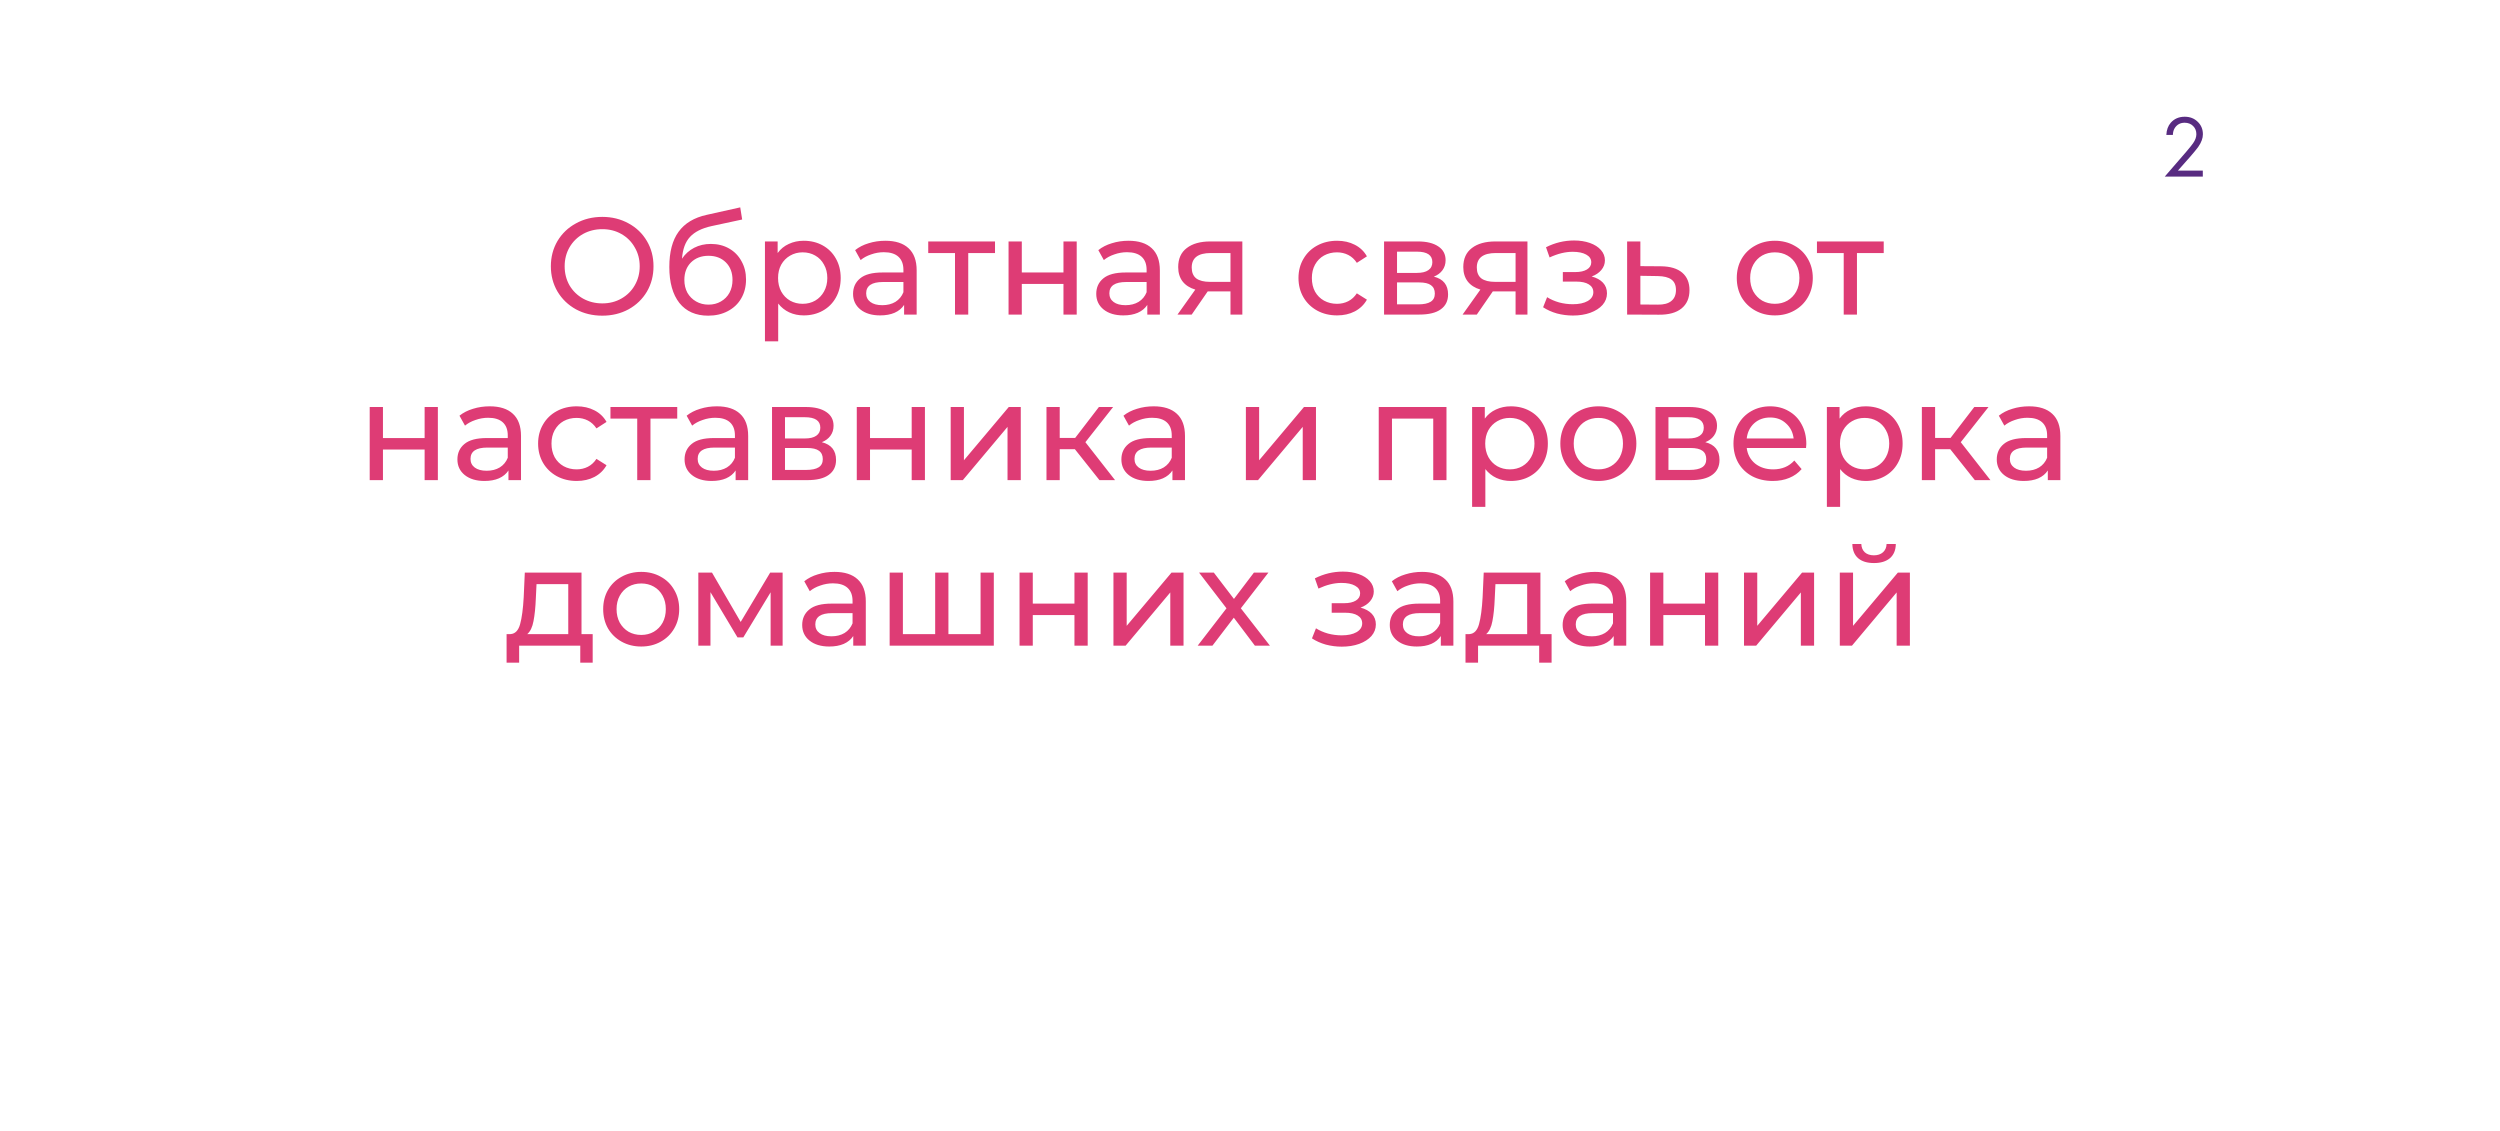 <?xml version="1.0" encoding="UTF-8"?> <svg xmlns="http://www.w3.org/2000/svg" width="453" height="205" viewBox="0 0 453 205" fill="none"> <g filter="url(#filter0_d)"> <rect x="40" y="22" width="360" height="113" rx="20" fill="white"></rect> </g> <path d="M109.14 57.2C107.373 57.2 105.782 56.817 104.365 56.05C102.948 55.267 101.832 54.192 101.015 52.825C100.215 51.458 99.815 49.933 99.815 48.25C99.815 46.567 100.215 45.042 101.015 43.675C101.832 42.308 102.948 41.242 104.365 40.475C105.782 39.692 107.373 39.3 109.14 39.3C110.89 39.3 112.473 39.692 113.89 40.475C115.307 41.242 116.415 42.308 117.215 43.675C118.015 45.025 118.415 46.55 118.415 48.25C118.415 49.95 118.015 51.483 117.215 52.85C116.415 54.2 115.307 55.267 113.89 56.05C112.473 56.817 110.89 57.2 109.14 57.2ZM109.14 54.975C110.423 54.975 111.573 54.683 112.59 54.1C113.623 53.517 114.432 52.717 115.015 51.7C115.615 50.667 115.915 49.517 115.915 48.25C115.915 46.983 115.615 45.842 115.015 44.825C114.432 43.792 113.623 42.983 112.59 42.4C111.573 41.817 110.423 41.525 109.14 41.525C107.857 41.525 106.69 41.817 105.64 42.4C104.607 42.983 103.79 43.792 103.19 44.825C102.607 45.842 102.315 46.983 102.315 48.25C102.315 49.517 102.607 50.667 103.19 51.7C103.79 52.717 104.607 53.517 105.64 54.1C106.69 54.683 107.857 54.975 109.14 54.975ZM128.806 44.2C130.04 44.2 131.14 44.475 132.106 45.025C133.073 45.575 133.823 46.342 134.356 47.325C134.906 48.292 135.181 49.4 135.181 50.65C135.181 51.933 134.89 53.075 134.306 54.075C133.74 55.058 132.931 55.825 131.881 56.375C130.848 56.925 129.665 57.2 128.331 57.2C126.081 57.2 124.34 56.433 123.106 54.9C121.89 53.35 121.281 51.175 121.281 48.375C121.281 45.658 121.84 43.533 122.956 42C124.073 40.45 125.781 39.425 128.081 38.925L134.131 37.575L134.481 39.775L128.906 40.975C127.173 41.358 125.881 42.008 125.031 42.925C124.181 43.842 123.698 45.158 123.581 46.875C124.148 46.025 124.881 45.367 125.781 44.9C126.681 44.433 127.69 44.2 128.806 44.2ZM128.381 55.2C129.231 55.2 129.981 55.008 130.631 54.625C131.298 54.242 131.815 53.717 132.181 53.05C132.548 52.367 132.731 51.592 132.731 50.725C132.731 49.408 132.331 48.35 131.531 47.55C130.731 46.75 129.681 46.35 128.381 46.35C127.081 46.35 126.023 46.75 125.206 47.55C124.406 48.35 124.006 49.408 124.006 50.725C124.006 51.592 124.19 52.367 124.556 53.05C124.94 53.717 125.465 54.242 126.131 54.625C126.798 55.008 127.548 55.2 128.381 55.2ZM145.634 43.625C146.918 43.625 148.068 43.908 149.084 44.475C150.101 45.042 150.893 45.833 151.459 46.85C152.043 47.867 152.334 49.042 152.334 50.375C152.334 51.708 152.043 52.892 151.459 53.925C150.893 54.942 150.101 55.733 149.084 56.3C148.068 56.867 146.918 57.15 145.634 57.15C144.684 57.15 143.809 56.967 143.009 56.6C142.226 56.233 141.559 55.7 141.009 55V61.85H138.609V43.75H140.909V45.85C141.443 45.117 142.118 44.567 142.934 44.2C143.751 43.817 144.651 43.625 145.634 43.625ZM145.434 55.05C146.284 55.05 147.043 54.858 147.709 54.475C148.393 54.075 148.926 53.525 149.309 52.825C149.709 52.108 149.909 51.292 149.909 50.375C149.909 49.458 149.709 48.65 149.309 47.95C148.926 47.233 148.393 46.683 147.709 46.3C147.043 45.917 146.284 45.725 145.434 45.725C144.601 45.725 143.843 45.925 143.159 46.325C142.493 46.708 141.959 47.25 141.559 47.95C141.176 48.65 140.984 49.458 140.984 50.375C140.984 51.292 141.176 52.108 141.559 52.825C141.943 53.525 142.476 54.075 143.159 54.475C143.843 54.858 144.601 55.05 145.434 55.05ZM160.424 43.625C162.257 43.625 163.657 44.075 164.624 44.975C165.607 45.875 166.099 47.217 166.099 49V57H163.824V55.25C163.424 55.867 162.849 56.342 162.099 56.675C161.366 56.992 160.491 57.15 159.474 57.15C157.991 57.15 156.799 56.792 155.899 56.075C155.016 55.358 154.574 54.417 154.574 53.25C154.574 52.083 154.999 51.15 155.849 50.45C156.699 49.733 158.049 49.375 159.899 49.375H163.699V48.9C163.699 47.867 163.399 47.075 162.799 46.525C162.199 45.975 161.316 45.7 160.149 45.7C159.366 45.7 158.599 45.833 157.849 46.1C157.099 46.35 156.466 46.692 155.949 47.125L154.949 45.325C155.632 44.775 156.449 44.358 157.399 44.075C158.349 43.775 159.357 43.625 160.424 43.625ZM159.874 55.3C160.791 55.3 161.582 55.1 162.249 54.7C162.916 54.283 163.399 53.7 163.699 52.95V51.1H159.999C157.966 51.1 156.949 51.783 156.949 53.15C156.949 53.817 157.207 54.342 157.724 54.725C158.241 55.108 158.957 55.3 159.874 55.3ZM180.296 45.85H175.446V57H173.046V45.85H168.196V43.75H180.296V45.85ZM182.75 43.75H185.15V49.375H192.7V43.75H195.1V57H192.7V51.45H185.15V57H182.75V43.75ZM204.491 43.625C206.325 43.625 207.725 44.075 208.691 44.975C209.675 45.875 210.166 47.217 210.166 49V57H207.891V55.25C207.491 55.867 206.916 56.342 206.166 56.675C205.433 56.992 204.558 57.15 203.541 57.15C202.058 57.15 200.866 56.792 199.966 56.075C199.083 55.358 198.641 54.417 198.641 53.25C198.641 52.083 199.066 51.15 199.916 50.45C200.766 49.733 202.116 49.375 203.966 49.375H207.766V48.9C207.766 47.867 207.466 47.075 206.866 46.525C206.266 45.975 205.383 45.7 204.216 45.7C203.433 45.7 202.666 45.833 201.916 46.1C201.166 46.35 200.533 46.692 200.016 47.125L199.016 45.325C199.7 44.775 200.516 44.358 201.466 44.075C202.416 43.775 203.425 43.625 204.491 43.625ZM203.941 55.3C204.858 55.3 205.65 55.1 206.316 54.7C206.983 54.283 207.466 53.7 207.766 52.95V51.1H204.066C202.033 51.1 201.016 51.783 201.016 53.15C201.016 53.817 201.275 54.342 201.791 54.725C202.308 55.108 203.025 55.3 203.941 55.3ZM225.113 43.75V57H222.963V52.8H219.113H218.838L215.938 57H213.363L216.588 52.475C215.588 52.175 214.821 51.683 214.288 51C213.755 50.3 213.488 49.433 213.488 48.4C213.488 46.883 214.005 45.733 215.038 44.95C216.071 44.15 217.496 43.75 219.313 43.75H225.113ZM215.938 48.475C215.938 49.358 216.213 50.017 216.763 50.45C217.33 50.867 218.171 51.075 219.288 51.075H222.963V45.85H219.388C217.088 45.85 215.938 46.725 215.938 48.475ZM242.285 57.15C240.935 57.15 239.726 56.858 238.66 56.275C237.61 55.692 236.785 54.892 236.185 53.875C235.585 52.842 235.285 51.675 235.285 50.375C235.285 49.075 235.585 47.917 236.185 46.9C236.785 45.867 237.61 45.067 238.66 44.5C239.726 43.917 240.935 43.625 242.285 43.625C243.485 43.625 244.551 43.867 245.485 44.35C246.435 44.833 247.168 45.533 247.685 46.45L245.86 47.625C245.443 46.992 244.926 46.517 244.31 46.2C243.693 45.883 243.01 45.725 242.26 45.725C241.393 45.725 240.61 45.917 239.91 46.3C239.226 46.683 238.685 47.233 238.285 47.95C237.901 48.65 237.71 49.458 237.71 50.375C237.71 51.308 237.901 52.133 238.285 52.85C238.685 53.55 239.226 54.092 239.91 54.475C240.61 54.858 241.393 55.05 242.26 55.05C243.01 55.05 243.693 54.892 244.31 54.575C244.926 54.258 245.443 53.783 245.86 53.15L247.685 54.3C247.168 55.217 246.435 55.925 245.485 56.425C244.551 56.908 243.485 57.15 242.285 57.15ZM259.817 50.125C261.533 50.558 262.392 51.633 262.392 53.35C262.392 54.517 261.95 55.417 261.067 56.05C260.2 56.683 258.9 57 257.167 57H250.792V43.75H256.942C258.508 43.75 259.733 44.05 260.617 44.65C261.5 45.233 261.942 46.067 261.942 47.15C261.942 47.85 261.75 48.458 261.367 48.975C261 49.475 260.483 49.858 259.817 50.125ZM253.142 49.45H256.742C257.658 49.45 258.35 49.283 258.817 48.95C259.3 48.617 259.542 48.133 259.542 47.5C259.542 46.233 258.608 45.6 256.742 45.6H253.142V49.45ZM256.992 55.15C257.992 55.15 258.742 54.992 259.242 54.675C259.742 54.358 259.992 53.867 259.992 53.2C259.992 52.517 259.758 52.008 259.292 51.675C258.842 51.342 258.125 51.175 257.142 51.175H253.142V55.15H256.992ZM276.773 43.75V57H274.623V52.8H270.773H270.498L267.598 57H265.023L268.248 52.475C267.248 52.175 266.482 51.683 265.948 51C265.415 50.3 265.148 49.433 265.148 48.4C265.148 46.883 265.665 45.733 266.698 44.95C267.732 44.15 269.157 43.75 270.973 43.75H276.773ZM267.598 48.475C267.598 49.358 267.873 50.017 268.423 50.45C268.99 50.867 269.832 51.075 270.948 51.075H274.623V45.85H271.048C268.748 45.85 267.598 46.725 267.598 48.475ZM288.411 50.1C289.294 50.333 289.978 50.708 290.461 51.225C290.944 51.742 291.186 52.383 291.186 53.15C291.186 53.933 290.919 54.633 290.386 55.25C289.853 55.85 289.111 56.325 288.161 56.675C287.228 57.008 286.178 57.175 285.011 57.175C284.028 57.175 283.061 57.05 282.111 56.8C281.178 56.533 280.344 56.158 279.611 55.675L280.336 53.85C280.969 54.25 281.694 54.567 282.511 54.8C283.328 55.017 284.153 55.125 284.986 55.125C286.119 55.125 287.019 54.933 287.686 54.55C288.369 54.15 288.711 53.617 288.711 52.95C288.711 52.333 288.436 51.858 287.886 51.525C287.353 51.192 286.594 51.025 285.611 51.025H283.186V49.3H285.436C286.336 49.3 287.044 49.142 287.561 48.825C288.078 48.508 288.336 48.075 288.336 47.525C288.336 46.925 288.028 46.458 287.411 46.125C286.811 45.792 285.994 45.625 284.961 45.625C283.644 45.625 282.253 45.967 280.786 46.65L280.136 44.8C281.753 43.983 283.444 43.575 285.211 43.575C286.278 43.575 287.236 43.725 288.086 44.025C288.936 44.325 289.603 44.75 290.086 45.3C290.569 45.85 290.811 46.475 290.811 47.175C290.811 47.825 290.594 48.408 290.161 48.925C289.728 49.442 289.144 49.833 288.411 50.1ZM300.96 48.25C302.643 48.267 303.926 48.65 304.81 49.4C305.693 50.15 306.135 51.208 306.135 52.575C306.135 54.008 305.651 55.117 304.685 55.9C303.735 56.667 302.368 57.042 300.585 57.025L294.835 57V43.75H297.235V48.225L300.96 48.25ZM300.385 55.2C301.468 55.217 302.285 55 302.835 54.55C303.401 54.1 303.685 53.433 303.685 52.55C303.685 51.683 303.41 51.05 302.86 50.65C302.326 50.25 301.501 50.042 300.385 50.025L297.235 49.975V55.175L300.385 55.2ZM321.604 57.15C320.287 57.15 319.104 56.858 318.054 56.275C317.004 55.692 316.179 54.892 315.579 53.875C314.995 52.842 314.704 51.675 314.704 50.375C314.704 49.075 314.995 47.917 315.579 46.9C316.179 45.867 317.004 45.067 318.054 44.5C319.104 43.917 320.287 43.625 321.604 43.625C322.92 43.625 324.095 43.917 325.129 44.5C326.179 45.067 326.995 45.867 327.579 46.9C328.179 47.917 328.479 49.075 328.479 50.375C328.479 51.675 328.179 52.842 327.579 53.875C326.995 54.892 326.179 55.692 325.129 56.275C324.095 56.858 322.92 57.15 321.604 57.15ZM321.604 55.05C322.454 55.05 323.212 54.858 323.879 54.475C324.562 54.075 325.095 53.525 325.479 52.825C325.862 52.108 326.054 51.292 326.054 50.375C326.054 49.458 325.862 48.65 325.479 47.95C325.095 47.233 324.562 46.683 323.879 46.3C323.212 45.917 322.454 45.725 321.604 45.725C320.754 45.725 319.987 45.917 319.304 46.3C318.637 46.683 318.104 47.233 317.704 47.95C317.32 48.65 317.129 49.458 317.129 50.375C317.129 51.292 317.32 52.108 317.704 52.825C318.104 53.525 318.637 54.075 319.304 54.475C319.987 54.858 320.754 55.05 321.604 55.05ZM341.331 45.85H336.481V57H334.081V45.85H329.231V43.75H341.331V45.85ZM66.99 73.75H69.391V79.375H76.941V73.75H79.341V87H76.941V81.45H69.391V87H66.99V73.75ZM88.732 73.625C90.566 73.625 91.966 74.075 92.932 74.975C93.915 75.875 94.407 77.217 94.407 79V87H92.132V85.25C91.732 85.867 91.157 86.342 90.407 86.675C89.674 86.992 88.799 87.15 87.782 87.15C86.299 87.15 85.107 86.792 84.207 86.075C83.324 85.358 82.882 84.417 82.882 83.25C82.882 82.083 83.307 81.15 84.157 80.45C85.007 79.733 86.357 79.375 88.207 79.375H92.007V78.9C92.007 77.867 91.707 77.075 91.107 76.525C90.507 75.975 89.624 75.7 88.457 75.7C87.674 75.7 86.907 75.833 86.157 76.1C85.407 76.35 84.774 76.692 84.257 77.125L83.257 75.325C83.941 74.775 84.757 74.358 85.707 74.075C86.657 73.775 87.665 73.625 88.732 73.625ZM88.182 85.3C89.099 85.3 89.891 85.1 90.557 84.7C91.224 84.283 91.707 83.7 92.007 82.95V81.1H88.307C86.274 81.1 85.257 81.783 85.257 83.15C85.257 83.817 85.516 84.342 86.032 84.725C86.549 85.108 87.266 85.3 88.182 85.3ZM104.504 87.15C103.154 87.15 101.945 86.858 100.879 86.275C99.829 85.692 99.004 84.892 98.404 83.875C97.804 82.842 97.504 81.675 97.504 80.375C97.504 79.075 97.804 77.917 98.404 76.9C99.004 75.867 99.829 75.067 100.879 74.5C101.945 73.917 103.154 73.625 104.504 73.625C105.704 73.625 106.77 73.867 107.704 74.35C108.654 74.833 109.387 75.533 109.904 76.45L108.079 77.625C107.662 76.992 107.145 76.517 106.529 76.2C105.912 75.883 105.229 75.725 104.479 75.725C103.612 75.725 102.829 75.917 102.129 76.3C101.445 76.683 100.904 77.233 100.504 77.95C100.12 78.65 99.929 79.458 99.929 80.375C99.929 81.308 100.12 82.133 100.504 82.85C100.904 83.55 101.445 84.092 102.129 84.475C102.829 84.858 103.612 85.05 104.479 85.05C105.229 85.05 105.912 84.892 106.529 84.575C107.145 84.258 107.662 83.783 108.079 83.15L109.904 84.3C109.387 85.217 108.654 85.925 107.704 86.425C106.77 86.908 105.704 87.15 104.504 87.15ZM122.715 75.85H117.865V87H115.465V75.85H110.615V73.75H122.715V75.85ZM129.894 73.625C131.728 73.625 133.128 74.075 134.094 74.975C135.078 75.875 135.569 77.217 135.569 79V87H133.294V85.25C132.894 85.867 132.319 86.342 131.569 86.675C130.836 86.992 129.961 87.15 128.944 87.15C127.461 87.15 126.269 86.792 125.369 86.075C124.486 85.358 124.044 84.417 124.044 83.25C124.044 82.083 124.469 81.15 125.319 80.45C126.169 79.733 127.519 79.375 129.369 79.375H133.169V78.9C133.169 77.867 132.869 77.075 132.269 76.525C131.669 75.975 130.786 75.7 129.619 75.7C128.836 75.7 128.069 75.833 127.319 76.1C126.569 76.35 125.936 76.692 125.419 77.125L124.419 75.325C125.103 74.775 125.919 74.358 126.869 74.075C127.819 73.775 128.828 73.625 129.894 73.625ZM129.344 85.3C130.261 85.3 131.053 85.1 131.719 84.7C132.386 84.283 132.869 83.7 133.169 82.95V81.1H129.469C127.436 81.1 126.419 81.783 126.419 83.15C126.419 83.817 126.678 84.342 127.194 84.725C127.711 85.108 128.428 85.3 129.344 85.3ZM148.916 80.125C150.633 80.558 151.491 81.633 151.491 83.35C151.491 84.517 151.049 85.417 150.166 86.05C149.299 86.683 147.999 87 146.266 87H139.891V73.75H146.041C147.608 73.75 148.833 74.05 149.716 74.65C150.599 75.233 151.041 76.067 151.041 77.15C151.041 77.85 150.849 78.458 150.466 78.975C150.099 79.475 149.583 79.858 148.916 80.125ZM142.241 79.45H145.841C146.758 79.45 147.449 79.283 147.916 78.95C148.399 78.617 148.641 78.133 148.641 77.5C148.641 76.233 147.708 75.6 145.841 75.6H142.241V79.45ZM146.091 85.15C147.091 85.15 147.841 84.992 148.341 84.675C148.841 84.358 149.091 83.867 149.091 83.2C149.091 82.517 148.858 82.008 148.391 81.675C147.941 81.342 147.224 81.175 146.241 81.175H142.241V85.15H146.091ZM155.247 73.75H157.647V79.375H165.197V73.75H167.597V87H165.197V81.45H157.647V87H155.247V73.75ZM172.264 73.75H174.664V83.4L182.789 73.75H184.964V87H182.564V77.35L174.464 87H172.264V73.75ZM194.772 81.4H192.022V87H189.622V73.75H192.022V79.35H194.822L199.122 73.75H201.697L196.672 80.125L202.047 87H199.222L194.772 81.4ZM209.045 73.625C210.878 73.625 212.278 74.075 213.245 74.975C214.228 75.875 214.72 77.217 214.72 79V87H212.445V85.25C212.045 85.867 211.47 86.342 210.72 86.675C209.986 86.992 209.111 87.15 208.095 87.15C206.611 87.15 205.42 86.792 204.52 86.075C203.636 85.358 203.195 84.417 203.195 83.25C203.195 82.083 203.62 81.15 204.47 80.45C205.32 79.733 206.67 79.375 208.52 79.375H212.32V78.9C212.32 77.867 212.02 77.075 211.42 76.525C210.82 75.975 209.936 75.7 208.77 75.7C207.986 75.7 207.22 75.833 206.47 76.1C205.72 76.35 205.086 76.692 204.57 77.125L203.57 75.325C204.253 74.775 205.07 74.358 206.02 74.075C206.97 73.775 207.978 73.625 209.045 73.625ZM208.495 85.3C209.411 85.3 210.203 85.1 210.87 84.7C211.536 84.283 212.02 83.7 212.32 82.95V81.1H208.62C206.586 81.1 205.57 81.783 205.57 83.15C205.57 83.817 205.828 84.342 206.345 84.725C206.861 85.108 207.578 85.3 208.495 85.3ZM225.755 73.75H228.155V83.4L236.28 73.75H238.455V87H236.055V77.35L227.955 87H225.755V73.75ZM262.102 73.75V87H259.702V75.85H252.227V87H249.827V73.75H262.102ZM273.771 73.625C275.055 73.625 276.205 73.908 277.221 74.475C278.238 75.042 279.03 75.833 279.596 76.85C280.18 77.867 280.471 79.042 280.471 80.375C280.471 81.708 280.18 82.892 279.596 83.925C279.03 84.942 278.238 85.733 277.221 86.3C276.205 86.867 275.055 87.15 273.771 87.15C272.821 87.15 271.946 86.967 271.146 86.6C270.363 86.233 269.696 85.7 269.146 85V91.85H266.746V73.75H269.046V75.85C269.58 75.117 270.255 74.567 271.071 74.2C271.888 73.817 272.788 73.625 273.771 73.625ZM273.571 85.05C274.421 85.05 275.18 84.858 275.846 84.475C276.53 84.075 277.063 83.525 277.446 82.825C277.846 82.108 278.046 81.292 278.046 80.375C278.046 79.458 277.846 78.65 277.446 77.95C277.063 77.233 276.53 76.683 275.846 76.3C275.18 75.917 274.421 75.725 273.571 75.725C272.738 75.725 271.98 75.925 271.296 76.325C270.63 76.708 270.096 77.25 269.696 77.95C269.313 78.65 269.121 79.458 269.121 80.375C269.121 81.292 269.313 82.108 269.696 82.825C270.08 83.525 270.613 84.075 271.296 84.475C271.98 84.858 272.738 85.05 273.571 85.05ZM289.633 87.15C288.317 87.15 287.133 86.858 286.083 86.275C285.033 85.692 284.208 84.892 283.608 83.875C283.025 82.842 282.733 81.675 282.733 80.375C282.733 79.075 283.025 77.917 283.608 76.9C284.208 75.867 285.033 75.067 286.083 74.5C287.133 73.917 288.317 73.625 289.633 73.625C290.95 73.625 292.125 73.917 293.158 74.5C294.208 75.067 295.025 75.867 295.608 76.9C296.208 77.917 296.508 79.075 296.508 80.375C296.508 81.675 296.208 82.842 295.608 83.875C295.025 84.892 294.208 85.692 293.158 86.275C292.125 86.858 290.95 87.15 289.633 87.15ZM289.633 85.05C290.483 85.05 291.242 84.858 291.908 84.475C292.592 84.075 293.125 83.525 293.508 82.825C293.892 82.108 294.083 81.292 294.083 80.375C294.083 79.458 293.892 78.65 293.508 77.95C293.125 77.233 292.592 76.683 291.908 76.3C291.242 75.917 290.483 75.725 289.633 75.725C288.783 75.725 288.017 75.917 287.333 76.3C286.667 76.683 286.133 77.233 285.733 77.95C285.35 78.65 285.158 79.458 285.158 80.375C285.158 81.292 285.35 82.108 285.733 82.825C286.133 83.525 286.667 84.075 287.333 84.475C288.017 84.858 288.783 85.05 289.633 85.05ZM308.999 80.125C310.716 80.558 311.574 81.633 311.574 83.35C311.574 84.517 311.132 85.417 310.249 86.05C309.382 86.683 308.082 87 306.349 87H299.974V73.75H306.124C307.691 73.75 308.916 74.05 309.799 74.65C310.682 75.233 311.124 76.067 311.124 77.15C311.124 77.85 310.932 78.458 310.549 78.975C310.182 79.475 309.666 79.858 308.999 80.125ZM302.324 79.45H305.924C306.841 79.45 307.532 79.283 307.999 78.95C308.482 78.617 308.724 78.133 308.724 77.5C308.724 76.233 307.791 75.6 305.924 75.6H302.324V79.45ZM306.174 85.15C307.174 85.15 307.924 84.992 308.424 84.675C308.924 84.358 309.174 83.867 309.174 83.2C309.174 82.517 308.941 82.008 308.474 81.675C308.024 81.342 307.307 81.175 306.324 81.175H302.324V85.15H306.174ZM327.305 80.45C327.305 80.633 327.289 80.875 327.255 81.175H316.505C316.655 82.342 317.164 83.283 318.03 84C318.914 84.7 320.005 85.05 321.305 85.05C322.889 85.05 324.164 84.517 325.13 83.45L326.455 85C325.855 85.7 325.105 86.233 324.205 86.6C323.322 86.967 322.33 87.15 321.23 87.15C319.83 87.15 318.589 86.867 317.505 86.3C316.422 85.717 315.58 84.908 314.98 83.875C314.397 82.842 314.105 81.675 314.105 80.375C314.105 79.092 314.389 77.933 314.955 76.9C315.539 75.867 316.33 75.067 317.33 74.5C318.347 73.917 319.489 73.625 320.755 73.625C322.022 73.625 323.147 73.917 324.13 74.5C325.13 75.067 325.905 75.867 326.455 76.9C327.022 77.933 327.305 79.117 327.305 80.45ZM320.755 75.65C319.605 75.65 318.639 76 317.855 76.7C317.089 77.4 316.639 78.317 316.505 79.45H325.005C324.872 78.333 324.414 77.425 323.63 76.725C322.864 76.008 321.905 75.65 320.755 75.65ZM338.054 73.625C339.337 73.625 340.487 73.908 341.504 74.475C342.52 75.042 343.312 75.833 343.879 76.85C344.462 77.867 344.754 79.042 344.754 80.375C344.754 81.708 344.462 82.892 343.879 83.925C343.312 84.942 342.52 85.733 341.504 86.3C340.487 86.867 339.337 87.15 338.054 87.15C337.104 87.15 336.229 86.967 335.429 86.6C334.645 86.233 333.979 85.7 333.429 85V91.85H331.029V73.75H333.329V75.85C333.862 75.117 334.537 74.567 335.354 74.2C336.17 73.817 337.07 73.625 338.054 73.625ZM337.854 85.05C338.704 85.05 339.462 84.858 340.129 84.475C340.812 84.075 341.345 83.525 341.729 82.825C342.129 82.108 342.329 81.292 342.329 80.375C342.329 79.458 342.129 78.65 341.729 77.95C341.345 77.233 340.812 76.683 340.129 76.3C339.462 75.917 338.704 75.725 337.854 75.725C337.02 75.725 336.262 75.925 335.579 76.325C334.912 76.708 334.379 77.25 333.979 77.95C333.595 78.65 333.404 79.458 333.404 80.375C333.404 81.292 333.595 82.108 333.979 82.825C334.362 83.525 334.895 84.075 335.579 84.475C336.262 84.858 337.02 85.05 337.854 85.05ZM353.391 81.4H350.641V87H348.241V73.75H350.641V79.35H353.441L357.741 73.75H360.316L355.291 80.125L360.666 87H357.841L353.391 81.4ZM367.663 73.625C369.496 73.625 370.896 74.075 371.863 74.975C372.846 75.875 373.338 77.217 373.338 79V87H371.063V85.25C370.663 85.867 370.088 86.342 369.338 86.675C368.604 86.992 367.729 87.15 366.713 87.15C365.229 87.15 364.038 86.792 363.138 86.075C362.254 85.358 361.813 84.417 361.813 83.25C361.813 82.083 362.238 81.15 363.088 80.45C363.938 79.733 365.288 79.375 367.138 79.375H370.938V78.9C370.938 77.867 370.638 77.075 370.038 76.525C369.438 75.975 368.554 75.7 367.388 75.7C366.604 75.7 365.838 75.833 365.088 76.1C364.338 76.35 363.704 76.692 363.188 77.125L362.188 75.325C362.871 74.775 363.688 74.358 364.638 74.075C365.588 73.775 366.596 73.625 367.663 73.625ZM367.113 85.3C368.029 85.3 368.821 85.1 369.488 84.7C370.154 84.283 370.638 83.7 370.938 82.95V81.1H367.238C365.204 81.1 364.188 81.783 364.188 83.15C364.188 83.817 364.446 84.342 364.963 84.725C365.479 85.108 366.196 85.3 367.113 85.3ZM107.394 114.9V120.075H105.144V117H94.069V120.075H91.794V114.9H92.494C93.344 114.85 93.928 114.25 94.244 113.1C94.561 111.95 94.778 110.325 94.894 108.225L95.094 103.75H105.369V114.9H107.394ZM97.094 108.4C97.028 110.067 96.886 111.45 96.669 112.55C96.469 113.633 96.094 114.417 95.544 114.9H102.969V105.85H97.219L97.094 108.4ZM116.196 117.15C114.879 117.15 113.696 116.858 112.646 116.275C111.596 115.692 110.771 114.892 110.171 113.875C109.587 112.842 109.296 111.675 109.296 110.375C109.296 109.075 109.587 107.917 110.171 106.9C110.771 105.867 111.596 105.067 112.646 104.5C113.696 103.917 114.879 103.625 116.196 103.625C117.512 103.625 118.687 103.917 119.721 104.5C120.771 105.067 121.587 105.867 122.171 106.9C122.771 107.917 123.071 109.075 123.071 110.375C123.071 111.675 122.771 112.842 122.171 113.875C121.587 114.892 120.771 115.692 119.721 116.275C118.687 116.858 117.512 117.15 116.196 117.15ZM116.196 115.05C117.046 115.05 117.804 114.858 118.471 114.475C119.154 114.075 119.687 113.525 120.071 112.825C120.454 112.108 120.646 111.292 120.646 110.375C120.646 109.458 120.454 108.65 120.071 107.95C119.687 107.233 119.154 106.683 118.471 106.3C117.804 105.917 117.046 105.725 116.196 105.725C115.346 105.725 114.579 105.917 113.896 106.3C113.229 106.683 112.696 107.233 112.296 107.95C111.912 108.65 111.721 109.458 111.721 110.375C111.721 111.292 111.912 112.108 112.296 112.825C112.696 113.525 113.229 114.075 113.896 114.475C114.579 114.858 115.346 115.05 116.196 115.05ZM141.811 103.75V117H139.636V107.325L134.686 115.5H133.636L128.736 107.3V117H126.536V103.75H129.011L134.211 112.7L139.561 103.75H141.811ZM151.208 103.625C153.041 103.625 154.441 104.075 155.408 104.975C156.391 105.875 156.883 107.217 156.883 109V117H154.608V115.25C154.208 115.867 153.633 116.342 152.883 116.675C152.149 116.992 151.274 117.15 150.258 117.15C148.774 117.15 147.583 116.792 146.683 116.075C145.799 115.358 145.358 114.417 145.358 113.25C145.358 112.083 145.783 111.15 146.633 110.45C147.483 109.733 148.833 109.375 150.683 109.375H154.483V108.9C154.483 107.867 154.183 107.075 153.583 106.525C152.983 105.975 152.099 105.7 150.933 105.7C150.149 105.7 149.383 105.833 148.633 106.1C147.883 106.35 147.249 106.692 146.733 107.125L145.733 105.325C146.416 104.775 147.233 104.358 148.183 104.075C149.133 103.775 150.141 103.625 151.208 103.625ZM150.658 115.3C151.574 115.3 152.366 115.1 153.033 114.7C153.699 114.283 154.183 113.7 154.483 112.95V111.1H150.783C148.749 111.1 147.733 111.783 147.733 113.15C147.733 113.817 147.991 114.342 148.508 114.725C149.024 115.108 149.741 115.3 150.658 115.3ZM180.079 103.75V117H161.204V103.75H163.604V114.9H169.454V103.75H171.854V114.9H177.679V103.75H180.079ZM184.74 103.75H187.14V109.375H194.69V103.75H197.09V117H194.69V111.45H187.14V117H184.74V103.75ZM201.756 103.75H204.156V113.4L212.281 103.75H214.456V117H212.056V107.35L203.956 117H201.756V103.75ZM227.39 117L223.565 111.925L219.69 117H217.015L222.24 110.225L217.265 103.75H219.94L223.59 108.525L227.215 103.75H229.84L224.84 110.225L230.115 117H227.39ZM246.529 110.1C247.412 110.333 248.095 110.708 248.579 111.225C249.062 111.742 249.304 112.383 249.304 113.15C249.304 113.933 249.037 114.633 248.504 115.25C247.97 115.85 247.229 116.325 246.279 116.675C245.345 117.008 244.295 117.175 243.129 117.175C242.145 117.175 241.179 117.05 240.229 116.8C239.295 116.533 238.462 116.158 237.729 115.675L238.454 113.85C239.087 114.25 239.812 114.567 240.629 114.8C241.445 115.017 242.27 115.125 243.104 115.125C244.237 115.125 245.137 114.933 245.804 114.55C246.487 114.15 246.829 113.617 246.829 112.95C246.829 112.333 246.554 111.858 246.004 111.525C245.47 111.192 244.712 111.025 243.729 111.025H241.304V109.3H243.554C244.454 109.3 245.162 109.142 245.679 108.825C246.195 108.508 246.454 108.075 246.454 107.525C246.454 106.925 246.145 106.458 245.529 106.125C244.929 105.792 244.112 105.625 243.079 105.625C241.762 105.625 240.37 105.967 238.904 106.65L238.254 104.8C239.87 103.983 241.562 103.575 243.329 103.575C244.395 103.575 245.354 103.725 246.204 104.025C247.054 104.325 247.72 104.75 248.204 105.3C248.687 105.85 248.929 106.475 248.929 107.175C248.929 107.825 248.712 108.408 248.279 108.925C247.845 109.442 247.262 109.833 246.529 110.1ZM257.677 103.625C259.511 103.625 260.911 104.075 261.877 104.975C262.861 105.875 263.352 107.217 263.352 109V117H261.077V115.25C260.677 115.867 260.102 116.342 259.352 116.675C258.619 116.992 257.744 117.15 256.727 117.15C255.244 117.15 254.052 116.792 253.152 116.075C252.269 115.358 251.827 114.417 251.827 113.25C251.827 112.083 252.252 111.15 253.102 110.45C253.952 109.733 255.302 109.375 257.152 109.375H260.952V108.9C260.952 107.867 260.652 107.075 260.052 106.525C259.452 105.975 258.569 105.7 257.402 105.7C256.619 105.7 255.852 105.833 255.102 106.1C254.352 106.35 253.719 106.692 253.202 107.125L252.202 105.325C252.886 104.775 253.702 104.358 254.652 104.075C255.602 103.775 256.611 103.625 257.677 103.625ZM257.127 115.3C258.044 115.3 258.836 115.1 259.502 114.7C260.169 114.283 260.652 113.7 260.952 112.95V111.1H257.252C255.219 111.1 254.202 111.783 254.202 113.15C254.202 113.817 254.461 114.342 254.977 114.725C255.494 115.108 256.211 115.3 257.127 115.3ZM281.149 114.9V120.075H278.899V117H267.824V120.075H265.549V114.9H266.249C267.099 114.85 267.682 114.25 267.999 113.1C268.316 111.95 268.532 110.325 268.649 108.225L268.849 103.75H279.124V114.9H281.149ZM270.849 108.4C270.782 110.067 270.641 111.45 270.424 112.55C270.224 113.633 269.849 114.417 269.299 114.9H276.724V105.85H270.974L270.849 108.4ZM289.001 103.625C290.834 103.625 292.234 104.075 293.201 104.975C294.184 105.875 294.676 107.217 294.676 109V117H292.401V115.25C292.001 115.867 291.426 116.342 290.676 116.675C289.942 116.992 289.067 117.15 288.051 117.15C286.567 117.15 285.376 116.792 284.476 116.075C283.592 115.358 283.151 114.417 283.151 113.25C283.151 112.083 283.576 111.15 284.426 110.45C285.276 109.733 286.626 109.375 288.476 109.375H292.276V108.9C292.276 107.867 291.976 107.075 291.376 106.525C290.776 105.975 289.892 105.7 288.726 105.7C287.942 105.7 287.176 105.833 286.426 106.1C285.676 106.35 285.042 106.692 284.526 107.125L283.526 105.325C284.209 104.775 285.026 104.358 285.976 104.075C286.926 103.775 287.934 103.625 289.001 103.625ZM288.451 115.3C289.367 115.3 290.159 115.1 290.826 114.7C291.492 114.283 291.976 113.7 292.276 112.95V111.1H288.576C286.542 111.1 285.526 111.783 285.526 113.15C285.526 113.817 285.784 114.342 286.301 114.725C286.817 115.108 287.534 115.3 288.451 115.3ZM298.997 103.75H301.397V109.375H308.947V103.75H311.347V117H308.947V111.45H301.397V117H298.997V103.75ZM316.014 103.75H318.414V113.4L326.539 103.75H328.714V117H326.314V107.35L318.214 117H316.014V103.75ZM333.372 103.75H335.772V113.4L343.897 103.75H346.072V117H343.672V107.35L335.572 117H333.372V103.75ZM339.572 102.025C338.339 102.025 337.381 101.733 336.697 101.15C336.014 100.55 335.664 99.692 335.647 98.575H337.272C337.289 99.192 337.497 99.692 337.897 100.075C338.314 100.442 338.864 100.625 339.547 100.625C340.231 100.625 340.781 100.442 341.197 100.075C341.614 99.692 341.831 99.192 341.847 98.575H343.522C343.506 99.692 343.147 100.55 342.447 101.15C341.747 101.733 340.789 102.025 339.572 102.025Z" fill="#DE3C75"></path> <g filter="url(#filter1_d)"> <circle cx="396" cy="27" r="17" fill="white"></circle> </g> <path d="M399.149 32H392.253L396.141 27.504C396.802 26.725 397.218 26.208 397.389 25.952C397.784 25.387 397.981 24.843 397.981 24.32C397.981 23.712 397.784 23.216 397.389 22.832C396.994 22.437 396.482 22.24 395.853 22.24C395.085 22.24 394.493 22.555 394.077 23.184C393.853 23.525 393.736 23.947 393.725 24.448H392.541C392.584 23.541 392.85 22.805 393.341 22.24C393.981 21.515 394.824 21.152 395.869 21.152C396.818 21.152 397.602 21.456 398.221 22.064C398.85 22.661 399.165 23.419 399.165 24.336C399.165 25.051 398.882 25.813 398.317 26.624C398.029 27.019 397.544 27.611 396.861 28.4L394.637 30.912H399.149V32Z" fill="#582B81"></path> <defs> <filter id="filter0_d" x="0" y="12" width="440" height="193" filterUnits="userSpaceOnUse" color-interpolation-filters="sRGB"> <feFlood flood-opacity="0" result="BackgroundImageFix"></feFlood> <feColorMatrix in="SourceAlpha" type="matrix" values="0 0 0 0 0 0 0 0 0 0 0 0 0 0 0 0 0 0 127 0"></feColorMatrix> <feOffset dy="30"></feOffset> <feGaussianBlur stdDeviation="20"></feGaussianBlur> <feColorMatrix type="matrix" values="0 0 0 0 0.871 0 0 0 0 0.235 0 0 0 0 0.459 0 0 0 0.1 0"></feColorMatrix> <feBlend mode="normal" in2="BackgroundImageFix" result="effect1_dropShadow"></feBlend> <feBlend mode="normal" in="SourceGraphic" in2="effect1_dropShadow" result="shape"></feBlend> </filter> <filter id="filter1_d" x="339" y="0" width="114" height="114" filterUnits="userSpaceOnUse" color-interpolation-filters="sRGB"> <feFlood flood-opacity="0" result="BackgroundImageFix"></feFlood> <feColorMatrix in="SourceAlpha" type="matrix" values="0 0 0 0 0 0 0 0 0 0 0 0 0 0 0 0 0 0 127 0"></feColorMatrix> <feOffset dy="30"></feOffset> <feGaussianBlur stdDeviation="20"></feGaussianBlur> <feColorMatrix type="matrix" values="0 0 0 0 0.871 0 0 0 0 0.235 0 0 0 0 0.459 0 0 0 0.1 0"></feColorMatrix> <feBlend mode="normal" in2="BackgroundImageFix" result="effect1_dropShadow"></feBlend> <feBlend mode="normal" in="SourceGraphic" in2="effect1_dropShadow" result="shape"></feBlend> </filter> </defs> </svg> 